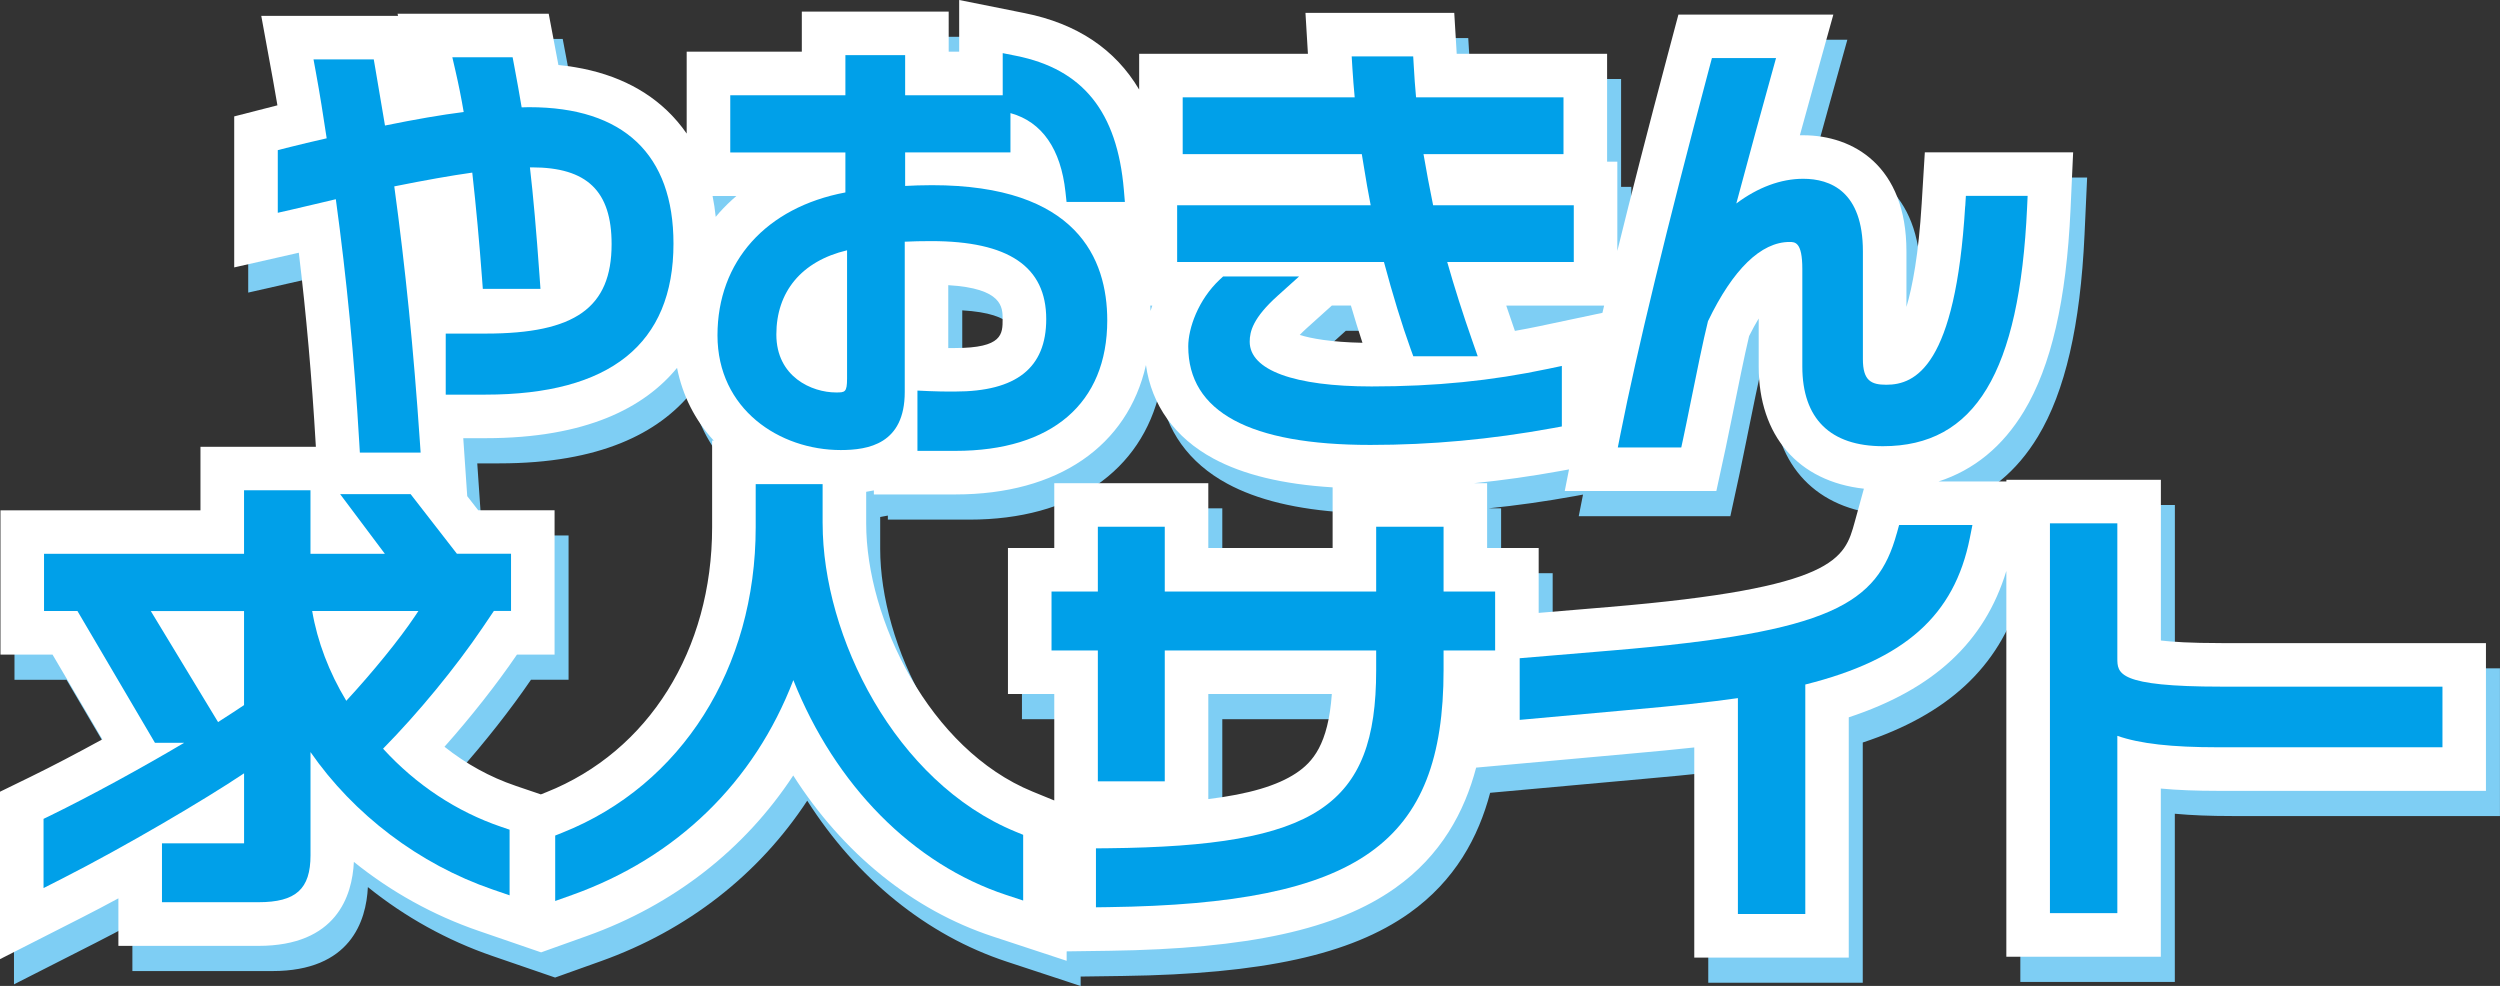 <?xml version="1.0" encoding="UTF-8"?>
<svg xmlns="http://www.w3.org/2000/svg" id="_レイヤー_2" data-name="レイヤー 2" width="311.3mm" height="122.77mm" viewBox="0 0 882.43 348">
  <rect x="0" y="0" width="882.43" height="348" fill="#333333" stroke="none"/>
  <defs>
    <style>
      .cls-1 {
        fill: #00a0e9;
      }

      .cls-1, .cls-2, .cls-3 {
        stroke-width: 0px;
      }

      .cls-2 {
        fill: #fff;
      }

      .cls-3 {
        fill: #7ecef4;
      }
    </style>
  </defs>
  <g id="_レイヤー_2-2" data-name="レイヤー 2">
    <g>
      <path class="cls-3" d="M789.02,235.88c-10.97,0-17.51-.45-21.35-.91v-56.73h-54.53v.6h-23.98c12.55-4.06,22.67-12.34,30.18-24.78,9.6-15.89,14.97-39.19,16.44-71.23l.92-20.18h-52.35l-1.11,18.12h0c-1.09,17.92-3.25,29.29-5.38,36.45v-19.62c0-30.21-18.83-40.97-36.46-40.97-.39,0-.78,0-1.16.01,2.02-7.36,3.82-13.87,5.01-18.14l6.81-24.47h-54.69l-3.81,14.34c-6.91,26.02-12.81,48.97-17.75,69.09v-31.51h-3.61V27.88h-53.08l-.87-14.45h-52.52l.87,14.45h-59.57v12.62c-8.42-14.24-21.93-23.29-40.45-26.99l-23.08-4.62v18.24h-3.7v-14.15h-51.84v14.15h-40.64v28.9c-2.05-2.96-4.39-5.71-7.02-8.21-9.57-9.06-22.41-14.42-38.26-15.99-.15-.79-.3-1.58-.45-2.38l-2.97-15.71h-53.35l.17.75h-48.28l4.17,22.78c.54,2.93,1.04,5.83,1.53,8.79-.24.06-.49.12-.74.19l-14.51,3.72v53.3l22.8-5.18c2.66,22.08,4.59,44,5.98,67.77l.04.73h-40.73v22.43H5.11v50.93h18.38l17.58,29.9c-8.94,4.91-17.74,9.51-25.21,13.16l-10.92,5.33v59.1l28.91-14.7c4.14-2.1,8.48-4.39,12.88-6.77v16.78h49.42c27.56,0,33.12-17.61,33.7-29.64,13.08,10.54,28.01,18.84,43.99,24.33l11.69,4.02,10.41,3.58,4.24-1.52,11.92-4.26c30.65-10.95,55.73-30.61,72.83-56.65,17.45,27.38,42.09,47.48,70.41,56.81l26.1,8.6v-3.33l14.99-.21c49.16-.68,80.29-7.5,100.94-22.12,16.31-11.55,24.53-27.05,28.61-42.53l54.73-4.96c8.53-.75,15.83-1.46,22.26-2.16v74.17h54.53v-84.8c30.03-9.91,47.99-26.6,55.62-51.66v136.16h54.53v-59.36c5.85.55,12.5.81,20.17.81h94.59v-52.14h-93.41ZM411.05,118.64c-.03-.62-.06-1.25-.11-1.89h.73c-.23.64-.43,1.27-.62,1.89ZM481.77,116.75c1.36,4.64,2.72,9.05,4.08,13.14-11.18-.22-18.21-1.54-22.14-2.77.65-.68,1.45-1.47,2.46-2.38l8.87-7.99h6.73ZM475.04,253.85c-1.27,17.84-6.76,24.05-12.63,27.95-6.6,4.38-16.57,7.37-30.97,9.14v-37.09h43.6ZM610.76,182.21l3.3-15.21c.65-3.01,1.53-7.32,2.53-12.31l.12-.62c1.71-8.45,4-19.8,5.61-26.55,1.17-2.35,2.3-4.41,3.39-6.21v16.92c0,24.55,14.05,40.59,37.13,43.15l-3.23,11.73h0c-3.58,13.02-6.42,23.31-86.92,30.04l-24.64,2.07v-22.91h-18.2v-22.88h-4.52c10.05-1.02,20.15-2.44,30.42-4.31l3.01-.55-1.51,7.63h53.51ZM570.54,119.31l-22.26,4.71c-2.87.61-5.74,1.15-8.62,1.66l-.47-1.35c-.9-2.57-1.77-5.1-2.59-7.58h34.55c-.2.86-.4,1.72-.6,2.57ZM339.64,109.54c19.2,1.14,19.2,7.84,19.2,11.99,0,5.25,0,10.2-16.82,10.2-.86,0-1.64,0-2.37,0v-22.19ZM264.87,78.06c-2.15,1.83-4.16,3.8-6.04,5.89-.43.48-.85.98-1.26,1.48-.26-2.53-.63-4.99-1.11-7.36h8.42ZM186.91,286.24c-8.98-3.04-17.47-7.72-25.08-13.77,9.3-10.46,18.36-21.95,25.59-32.54h13.27v-50.93h-26.95l-3.88-4.99-1.4-20.46h7.83c35.65,0,56.1-10.8,67.63-24.81,1.93,9.74,6.35,18.5,12.95,25.66h-.57v30.59c0,43.3-22.41,79.13-58.49,93.51l-1.96.78-8.96-3.04ZM310.68,193.63v-11.15c.89-.14,1.79-.3,2.71-.5v1.43h28.78c36.27,0,60.81-17.13,67.26-45.67,1.95,14.09,10.2,25.64,23.75,32.97,10.63,5.75,24.5,9.11,42.14,10.2v21.4h-43.88v-22.88h-54.37v22.88h-16.35v51.54h16.35v37.58l-7.72-3.16c-36.24-14.86-58.67-60.69-58.67-94.63Z"></path>
      <path class="cls-2" d="M784.08,226.99c-10.97,0-17.51-.45-21.35-.91v-56.73h-54.53v.6h-23.98c12.55-4.06,22.67-12.34,30.18-24.78,9.6-15.89,14.97-39.19,16.44-71.23l.92-20.18h-52.35l-1.11,18.12h0c-1.09,17.92-3.25,29.29-5.38,36.45v-19.62c0-30.21-18.83-40.97-36.46-40.97-.39,0-.78,0-1.16.01,2.02-7.36,3.82-13.87,5.01-18.14l6.81-24.47h-54.69l-3.81,14.34c-6.91,26.02-12.81,48.97-17.75,69.09v-31.51h-3.61V18.99h-53.08l-.87-14.45h-52.52l.87,14.45h-59.57v12.62c-8.42-14.24-21.93-23.29-40.45-26.99l-23.08-4.62v18.24h-3.7V4.09h-51.84v14.15h-40.64v28.9c-2.05-2.96-4.39-5.71-7.02-8.21-9.57-9.06-22.41-14.42-38.26-15.99-.15-.79-.3-1.58-.45-2.38l-2.97-15.71h-53.35l.17.75h-48.28l4.17,22.78c.54,2.93,1.04,5.83,1.53,8.79-.24.06-.49.12-.74.19l-14.51,3.72v53.3l22.8-5.18c2.66,22.08,4.59,44,5.98,67.77l.04.73h-40.73v22.43H.17v50.93h18.38l17.58,29.9c-8.94,4.91-17.74,9.51-25.21,13.16l-10.92,5.33v59.1l28.91-14.7c4.14-2.1,8.48-4.39,12.88-6.77v16.78h49.42c27.56,0,33.12-17.61,33.7-29.64,13.08,10.54,28.01,18.84,43.99,24.33l11.69,4.02,10.41,3.58,4.24-1.52,11.92-4.26c30.65-10.95,55.73-30.61,72.83-56.65,17.45,27.38,42.09,47.48,70.41,56.81l26.1,8.6v-3.33l14.99-.21c49.16-.68,80.29-7.5,100.94-22.12,16.31-11.55,24.53-27.05,28.61-42.53l54.73-4.96c8.53-.75,15.83-1.46,22.26-2.16v74.17h54.53v-84.8c30.03-9.91,47.99-26.6,55.62-51.66v136.16h54.53v-59.36c5.85.55,12.5.81,20.17.81h94.59v-52.14h-93.41ZM406.11,109.75c-.03-.62-.06-1.25-.11-1.89h.73c-.23.64-.43,1.27-.62,1.89ZM476.83,107.85c1.36,4.64,2.72,9.05,4.08,13.14-11.18-.22-18.21-1.54-22.14-2.77.65-.68,1.45-1.47,2.46-2.38l8.87-7.99h6.73ZM470.1,244.96c-1.27,17.84-6.76,24.05-12.63,27.95-6.6,4.38-16.57,7.37-30.97,9.14v-37.09h43.6ZM605.82,173.32l3.3-15.21c.65-3.01,1.53-7.32,2.53-12.31l.12-.62c1.71-8.45,4-19.8,5.61-26.55,1.17-2.35,2.3-4.41,3.39-6.21v16.92c0,24.55,14.05,40.59,37.13,43.15l-3.23,11.73h0c-3.58,13.02-6.42,23.31-86.92,30.04l-24.64,2.07v-22.91h-18.2v-22.88h-4.52c10.05-1.02,20.15-2.44,30.42-4.31l3.01-.55-1.51,7.63h53.51ZM565.6,110.42l-22.26,4.71c-2.87.61-5.74,1.15-8.62,1.66l-.47-1.35c-.9-2.57-1.77-5.1-2.59-7.58h34.55c-.2.86-.4,1.72-.6,2.57ZM334.7,100.65c19.2,1.14,19.2,7.84,19.2,11.99,0,5.25,0,10.2-16.82,10.2-.86,0-1.64,0-2.37,0v-22.19ZM259.93,69.17c-2.15,1.83-4.16,3.8-6.04,5.89-.43.48-.85.98-1.26,1.48-.26-2.53-.63-4.99-1.11-7.36h8.42ZM181.97,277.35c-8.98-3.04-17.47-7.72-25.08-13.77,9.3-10.46,18.36-21.95,25.59-32.54h13.27v-50.93h-26.95l-3.88-4.99-1.4-20.46h7.83c35.65,0,56.1-10.8,67.63-24.81,1.93,9.74,6.35,18.5,12.95,25.66h-.57v30.59c0,43.3-22.41,79.13-58.49,93.51l-1.96.78-8.96-3.04ZM305.74,184.74v-11.15c.89-.14,1.79-.3,2.71-.5v1.43h28.78c36.27,0,60.81-17.13,67.26-45.67,1.95,14.09,10.2,25.64,23.75,32.97,10.63,5.75,24.5,9.11,42.14,10.2v21.4h-43.88v-22.88h-54.37v22.88h-16.35v51.54h16.35v37.58l-7.72-3.16c-36.24-14.86-58.67-60.69-58.67-94.63Z"></path>
      <g>
        <g>
          <path class="cls-1" d="M290.36,184.74v-13.86h-23.62v15.21c0,49.73-26.12,91.03-68.17,107.79l-2.6,1.04v23.1l6.03-2.15c36.94-13.2,64.25-39.87,78.03-75.81,14.75,37.07,42.18,64.97,75.2,75.85l5.92,1.95v-23.2l-2.56-1.05c-42.7-17.51-68.22-69.1-68.22-108.86Z"></path>
          <path class="cls-1" d="M509.54,185.92h-23.79v22.88h-74.62v-22.88h-23.62v22.88h-16.35v20.79h16.35v46.2h23.62v-46.2h74.62v7.06c0,47.93-21.21,62.01-94.57,62.75l-4.34.04v20.81l4.46-.06c88.41-1.22,118.24-22.34,118.24-83.69v-6.91h18.2v-20.79h-18.2v-22.88Z"></path>
          <path class="cls-1" d="M669.49,188.31c-6.84,24.84-23.04,34.8-100.45,41.28l-32.63,2.74v21.76l38.03-3.45c16.97-1.5,29.04-2.81,38.99-4.23v76.19h23.79v-80.99c35.18-8.8,52.61-24.38,58.07-51.68l.92-4.62h-25.88l-.82,2.99Z"></path>
          <path class="cls-1" d="M747.36,232.29v-47.57h-23.79v137.58h23.79v-62.58c7.98,2.8,19.21,4.04,35.54,4.04h79.22v-21.4h-78.04c-36.72,0-36.72-4.67-36.72-10.07Z"></path>
          <path class="cls-1" d="M144.91,174.41h-24.85l15.79,21.07h-26.26v-22.43h-23.45v22.43H15.54v20.19h11.8l27.35,46.51h10.31c-14.99,8.89-33.09,18.78-47.34,25.74l-2.29,1.11v24.43l6.57-3.34c22.26-11.32,50.55-28,64.21-37.17v24.71h-28.98v20.79h34.05c13.23,0,18.38-4.64,18.38-16.57v-36.42c15.24,21.99,38.33,39.59,64.3,48.51l5.97,2.05v-23.17l-2.83-.96c-15.81-5.36-30.21-14.88-41.83-27.63,12.32-12.5,25.56-28.58,35.1-42.68l4.01-5.93h6.06v-20.19h-19.1l-16.36-21.07ZM146.42,217.56c-5.39,8.07-14.75,19.57-24.19,29.8-6.09-10.1-10.2-20.9-12.04-31.69h37.49l-1.26,1.89ZM82.19,251.49c-1.62,1.07-3.36,2.2-5.22,3.38l-23.74-39.19h32.91v33.2l-3.95,2.62Z"></path>
        </g>
        <g>
          <path class="cls-1" d="M186.86,37.82c-.92,0-1.82.03-2.73.07-.79-4.69-1.64-9.46-2.59-14.49l-.6-3.19h-21.28l1.11,4.81c1.1,4.77,2.06,9.55,2.9,14.51-7.89,1-16.89,2.55-27.78,4.77-1.13-6.75-2.26-13.41-3.4-20.07l-.56-3.27h-21.27l.85,4.63c1.42,7.72,2.59,15.19,3.8,23.22-4.72,1.08-9.57,2.21-14.31,3.42l-2.95.76v22.11l4.79-1.09c3.36-.76,6.71-1.56,10.07-2.36,1.88-.45,3.75-.89,5.63-1.34,3.86,28.28,6.5,55.65,8.26,85.74l.22,3.7h21.45l-.29-4.19c-2.2-32.24-5.07-60.88-9.01-89.78,10.96-2.2,19.87-3.78,27.53-4.86,1.36,12.23,2.49,24.51,3.45,37.4l.27,3.63h20.35l-.3-4.2c-1.17-16.42-2.25-28.61-3.42-38.68.23,0,.47,0,.7,0,19.45,0,28.13,8.35,28.13,27.08,0,22.44-12.86,31.59-44.39,31.59h-14.16v21.55h14.01c44.05,0,66.38-17.93,66.38-53.29,0-31.51-17.59-48.17-50.88-48.17Z"></path>
          <path class="cls-1" d="M502.45,54.4h49.42v-20.04h-52.04c-.36-3.66-.59-7.38-.79-10.76l-.22-3.69h-21.71l.25,4.16c.21,3.5.5,6.95.81,10.29h-60.71v20.04h63.22c.24,1.45.48,2.9.72,4.36.74,4.49,1.49,9.09,2.41,13.68h-68.31v20.04h73c3.11,11.62,6.35,22.17,9.41,30.67l.94,2.59h22.74l-1.83-5.22c-3.44-9.81-6.37-19.03-8.93-28.04h44.67v-20.04h-49.65c-1.29-6.29-2.42-12.33-3.39-18.04Z"></path>
          <path class="cls-1" d="M484.14,136.4c-27.35,0-43.03-5.76-43.03-15.79,0-3.63,1.17-8.4,9.84-16.2l7.6-6.84h-26.82l-1.13,1.05c-7.68,7.16-11.18,17.27-11.18,23.64,0,23.08,21.63,34.78,64.28,34.78,21.45,0,42.5-1.94,64.37-5.93l3.22-.59v-21.36l-4.74,1c-20.09,4.26-39.91,6.24-62.4,6.24Z"></path>
          <path class="cls-1" d="M693.65,72.81c-3.43,56.46-17.53,62.99-27.84,62.99-5.36,0-8.26-1.44-8.26-9.02v-38.08c0-21.16-11.47-25.6-21.08-25.6-7.91,0-16.01,3.04-23.6,8.72,4.26-16.04,9.75-35.98,12.64-46.34l1.38-4.98h-22.63l-.78,2.92c-15.31,57.63-25.62,100.1-31.51,129.83l-.93,4.69h22.4l.67-3.09c.66-3.03,1.58-7.59,2.62-12.72,1.99-9.84,4.46-22.05,6.14-28.76,8.78-18.3,18.73-27.97,28.8-27.97,1.9,0,4.5,0,4.5,9.47v34.47c0,18.42,9.84,28.15,28.46,28.15,32.52,0,48.22-25.99,50.88-84.27l.19-4.1h-21.8l-.22,3.69Z"></path>
          <path class="cls-1" d="M356.66,53.8v-13.88l.14.04c11,3.07,17.66,12.68,19.28,27.79l.38,3.51h20.59l-.36-4.26c-2.35-27.55-14.44-42.59-38.06-47.31l-4.7-.94v14.86h-34.44v-14.15h-21.09v14.15h-40.64v20.19h40.64v14.12c-27.95,5.26-45.15,24.33-45.15,50.43s21.89,40.5,43.51,40.5c9.7,0,22.59-2.12,22.59-20.48v-53.06c2.85-.14,5.89-.21,9.32-.21,27.34,0,40.62,9,40.62,27.53,0,17.21-10.53,25.57-32.2,25.57-3.53,0-6.08,0-9.15-.15l-4.11-.19v21.28h13.41c34.06,0,53.59-16.79,53.59-46.06,0-21.77-10.73-47.72-61.87-47.72-3.65,0-6.74.13-9.47.27v-11.83h37.17ZM298.99,88.34v45.22c0,4.96-.75,4.96-3.9,4.96-8.47,0-21.06-5.45-21.06-20.46s8.82-25.89,24.96-29.72Z"></path>
        </g>
      </g>
    </g>
  </g>
</svg>
